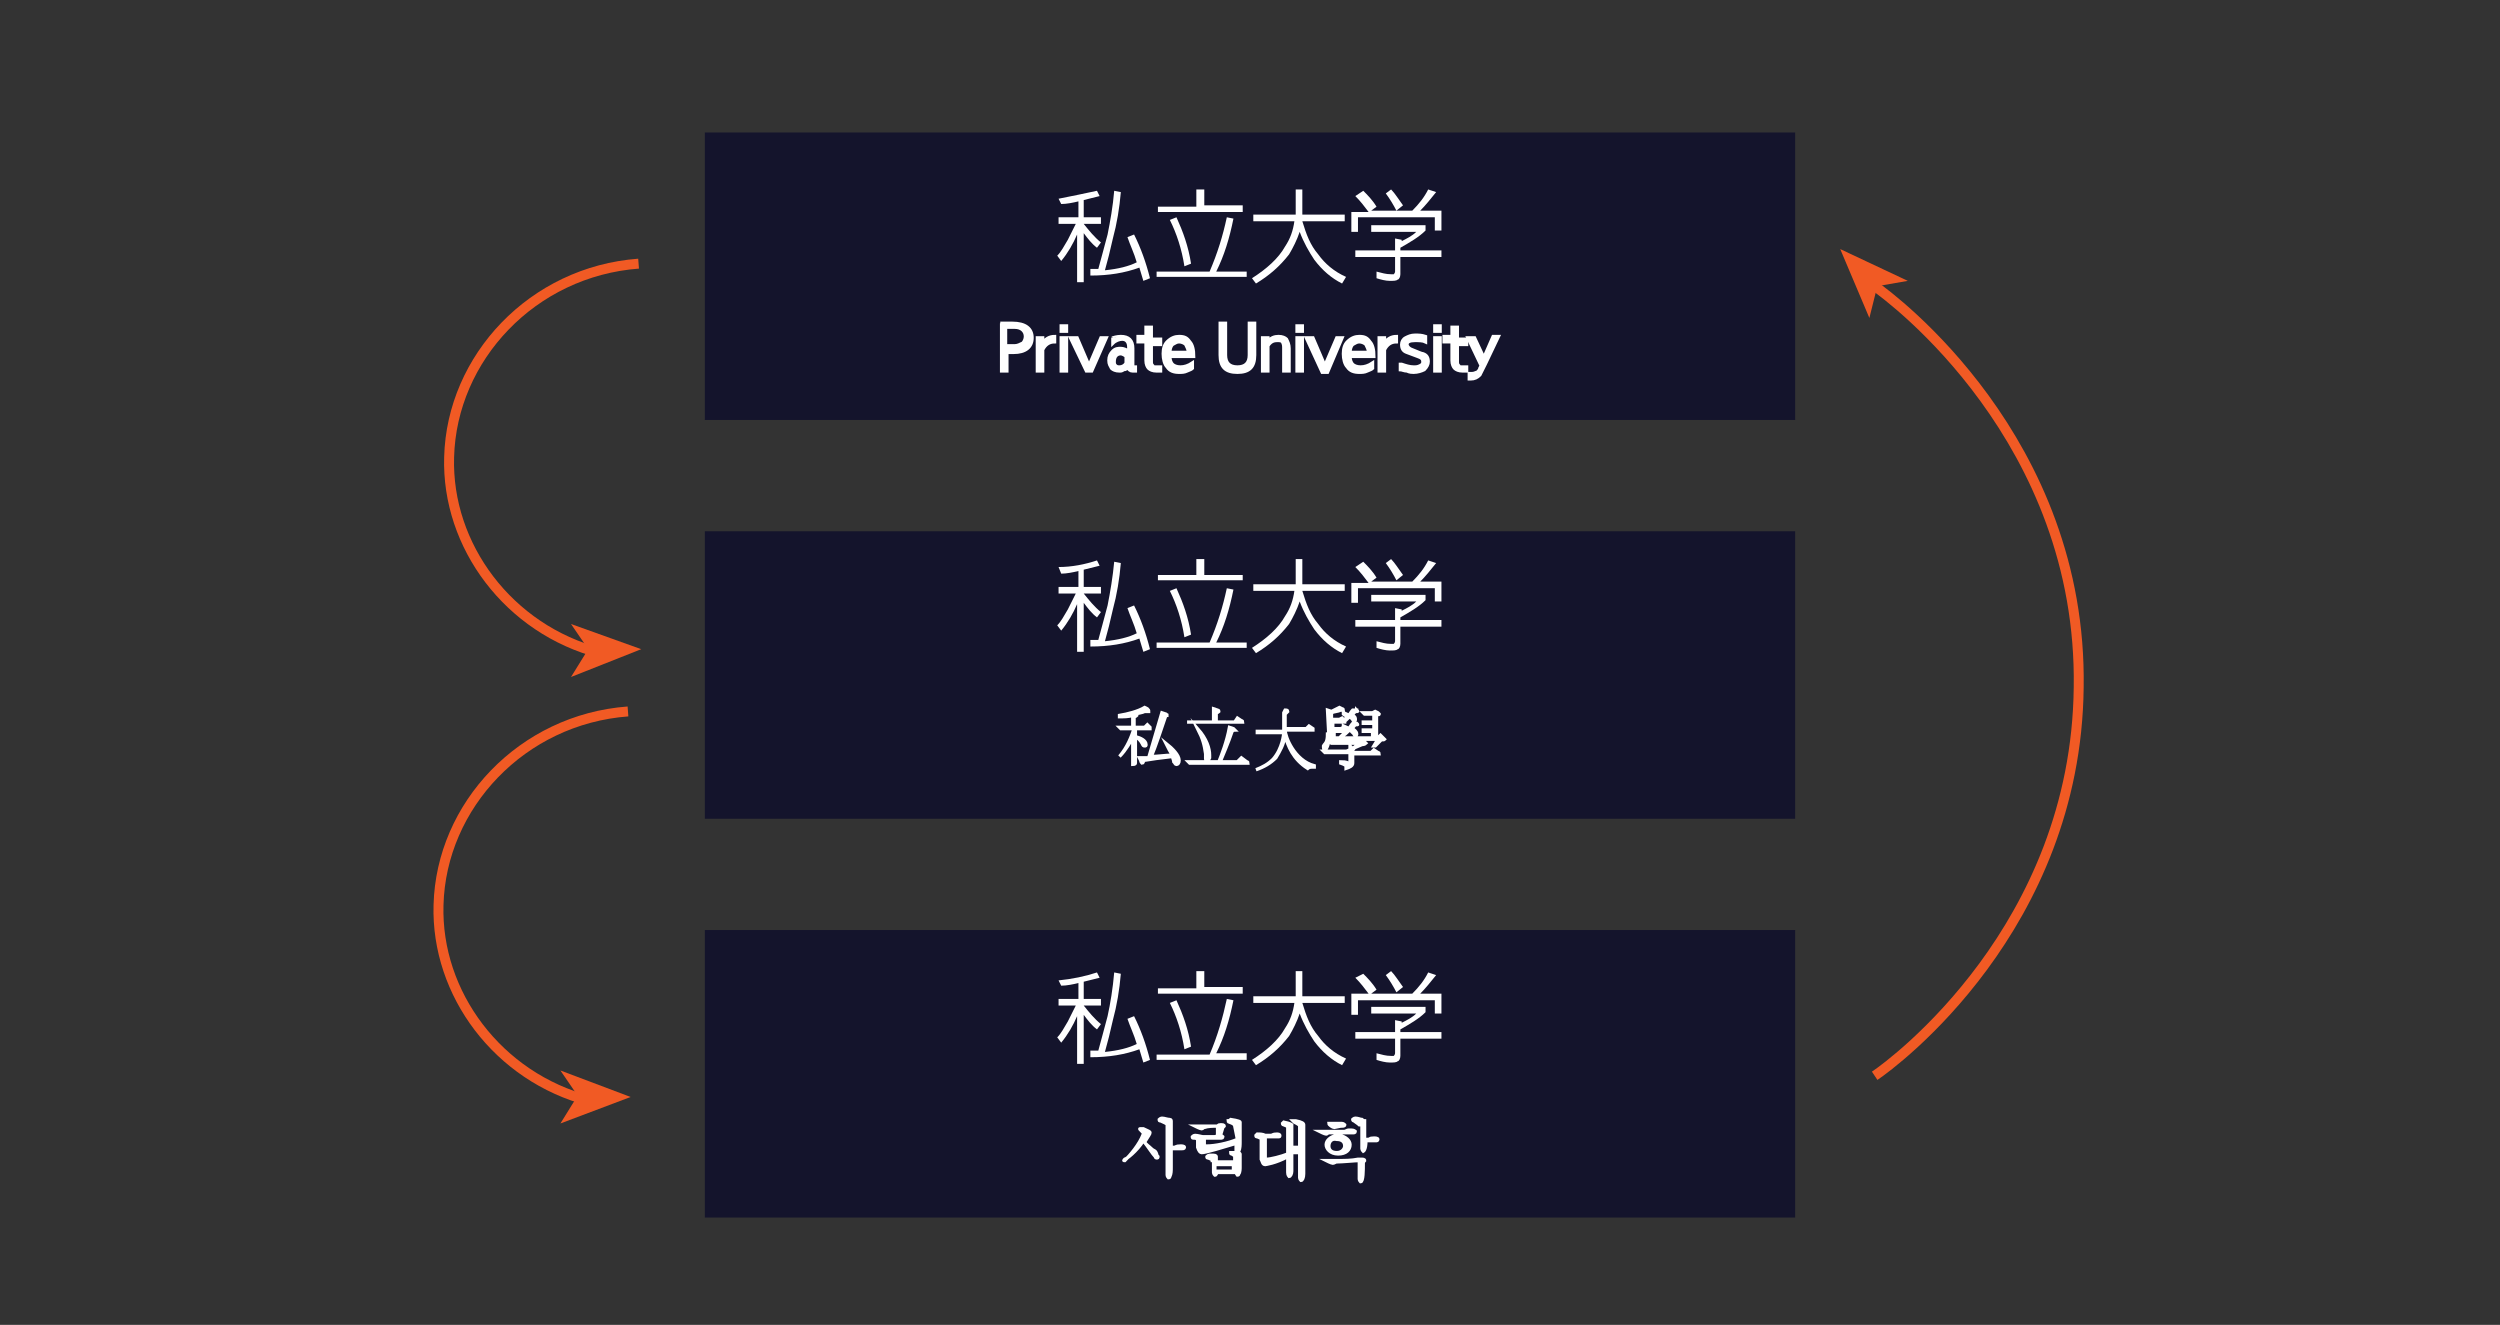 <?xml version="1.0" encoding="utf-8"?>
<!-- Generator: Adobe Illustrator 26.5.2, SVG Export Plug-In . SVG Version: 6.00 Build 0)  -->
<svg version="1.1" id="_レイヤー_1" xmlns="http://www.w3.org/2000/svg" xmlns:xlink="http://www.w3.org/1999/xlink" x="0px"
	 y="0px" viewBox="0 0 188.7 100" style="enable-background:new 0 0 188.7 100;" xml:space="preserve">
<rect x="0" y="0" width="188.7" height="100" fill="#333333" stroke="none"/>
<style type="text/css">
	.st0{fill:#F15A24;}
	.st1{fill:none;stroke:#F15A24;stroke-width:0.75;stroke-miterlimit:10;}
	.st2{fill:#14142C;}
	.st3{fill:#FFFFFF;}
	.st4{fill:#FFFFFF;stroke:#FFFFFF;stroke-width:0.25;stroke-miterlimit:10;}
</style>
<polygon class="st0" points="43.1,51.1 44.4,49 43.1,47.1 48.4,49 "/>
<path class="st1" d="M48.2,19.9c-8,0.6-14.1,7.1-14.3,14.6c-0.2,6.7,4.5,13,11.4,14.8"/>
<polygon class="st0" points="42.3,84.8 43.6,82.7 42.3,80.8 47.6,82.8 "/>
<path class="st1" d="M47.4,53.7c-8,0.6-14.1,7.1-14.3,14.6c-0.2,6.7,4.5,13,11.4,14.8"/>
<polygon class="st0" points="138.9,18.8 144,21.2 141.7,21.6 141.1,24 "/>
<path class="st1" d="M141.5,21.6c1.3,0.9,15.7,11.6,15.4,30.3c-0.2,18.1-13.9,28.3-15.4,29.3"/>
<rect x="53.2" y="10" class="st2" width="82.3" height="21.7"/>
<g>
	<path class="st3" d="M82.8,14.4l0.2,0.4c-0.4,0.1-0.8,0.2-1.2,0.3v1.3h1.3v0.5h-1.3v0c0.4,0.5,0.8,1,1.3,1.4l-0.3,0.4
		c-0.4-0.3-0.7-0.7-1-1.1v3.7h-0.5v-3.6c-0.3,0.7-0.7,1.4-1.2,2l-0.3-0.4c0.3-0.3,0.5-0.7,0.8-1.2c0.2-0.4,0.4-0.8,0.6-1.2h-1.3
		v-0.5h1.5v-1.2c-0.4,0.1-0.9,0.2-1.3,0.2L79.9,15C80.9,14.8,81.9,14.6,82.8,14.4z M84.1,14.4l0.5,0.1c-0.1,1.2-0.3,2.4-0.6,3.5
		c-0.2,0.9-0.4,1.7-0.6,2.4c1-0.1,1.8-0.3,2.4-0.6c-0.2-0.7-0.5-1.3-0.7-1.9l0.5-0.2c0.5,1,0.9,2.1,1.2,3.3l-0.5,0.2
		c-0.1-0.3-0.2-0.7-0.3-1c-1.1,0.4-2.3,0.6-3.7,0.6v-0.5c0.2,0,0.4,0,0.6,0c0.2-0.7,0.4-1.5,0.7-2.6C83.8,16.7,84,15.6,84.1,14.4z"
		/>
	<path class="st3" d="M92.6,16.4l0.5,0.1c-0.3,1.5-0.7,2.8-1.3,4h2.3v0.4h-6.8v-0.4h4C91.9,19.1,92.3,17.8,92.6,16.4z M90.4,14.3
		h0.5v1.2h2.9V16h-6.4v-0.4h2.9V14.3z M88.8,16.4c0.5,1.1,0.9,2.2,1.1,3.5l-0.5,0.2c-0.2-1.3-0.6-2.5-1.1-3.5L88.8,16.4z"/>
	<path class="st3" d="M94.6,16.2h3.2c0-0.1,0-0.2,0-0.3v-1.6h0.5v1.6c0,0.1,0,0.2,0,0.3h3.2v0.5h-3.2c0.3,1,0.6,1.8,1.2,2.5
		c0.5,0.7,1.2,1.3,2.1,1.7l-0.3,0.5c-0.8-0.4-1.5-1-2.1-1.8c-0.4-0.6-0.8-1.3-1.1-2.1c-0.2,0.6-0.5,1.2-0.8,1.7
		c-0.7,0.9-1.5,1.6-2.5,2.2l-0.3-0.4c1.1-0.7,2-1.5,2.5-2.4c0.4-0.6,0.6-1.2,0.7-1.9h-3.1V16.2z"/>
	<path class="st3" d="M102.9,14.4c0.3,0.3,0.7,0.7,1,1.2l-0.4,0.3h3.1c0.5-0.5,0.9-1,1.2-1.6l0.6,0.2c-0.4,0.5-0.8,1-1.2,1.4h1.6
		v1.5h-0.5v-1h-5.8v1.1h-0.5v-1.5h1.3c-0.3-0.4-0.6-0.8-1-1.2L102.9,14.4z M103.4,17h4.2v0.4c-0.5,0.5-1.2,0.9-1.9,1.3v0.2h3.1v0.5
		h-3.1v1.3c0,0.2-0.1,0.4-0.2,0.4c-0.1,0.1-0.3,0.1-0.6,0.1c-0.3,0-0.7-0.1-1-0.2l0-0.5c0.4,0.1,0.7,0.2,1.1,0.2c0.1,0,0.2,0,0.2,0
		c0,0,0.1-0.1,0.1-0.2v-1.1h-3v-0.5h3V18l0.5,0.1v0.1c0.4-0.2,0.8-0.4,1.1-0.7h-3.4V17z M105,14.3c0.3,0.3,0.6,0.8,0.9,1.2l-0.5,0.4
		c-0.2-0.4-0.5-0.9-0.8-1.3L105,14.3z"/>
</g>
<g>
	<g>
		<path class="st4" d="M75.5,24.4h0.9c1,0,1.5,0.4,1.5,1.1c0,0.7-0.5,1.1-1.4,1.1h-0.5V28h-0.4V24.4z M75.9,26.1h0.7
			c0.2,0,0.4-0.1,0.6-0.2c0.1-0.1,0.2-0.3,0.2-0.5c0-0.4-0.3-0.7-0.8-0.7h-0.7V26.1z"/>
		<path class="st4" d="M78.3,25.5h0.4v0.4c0.2-0.3,0.5-0.5,0.9-0.5v0.4c-0.4,0-0.7,0.2-0.9,0.6V28h-0.4V25.5z"/>
		<path class="st4" d="M80.1,24.6h0.4V25h-0.4V24.6z M80.1,25.5h0.4V28h-0.4V25.5z"/>
		<path class="st4" d="M80.8,25.5h0.5l0.9,2.1l0.9-2.1h0.4L82.4,28h-0.4L80.8,25.5z"/>
		<path class="st4" d="M84.6,25.4c0.6,0,0.9,0.3,0.9,0.9v1.3c0,0.1,0,0.1,0.1,0.1c0,0,0.1,0,0.1,0V28h-0.2c-0.2,0-0.3-0.1-0.4-0.3
			c0,0.1-0.1,0.2-0.3,0.2c-0.1,0.1-0.2,0.1-0.3,0.1c-0.3,0-0.5-0.1-0.6-0.2c-0.1-0.2-0.2-0.3-0.2-0.6c0-0.3,0.1-0.5,0.3-0.7
			c0.2-0.2,0.4-0.2,0.6-0.2c0.2,0,0.4,0.1,0.6,0.2v-0.3c0-0.4-0.2-0.6-0.5-0.6c-0.2,0-0.5,0.1-0.7,0.3v-0.4
			C84,25.5,84.3,25.4,84.6,25.4z M84.6,26.7c-0.3,0-0.5,0.2-0.5,0.6c0,0.1,0,0.2,0.1,0.3c0.1,0.1,0.2,0.1,0.3,0.1
			c0.2,0,0.4-0.1,0.5-0.3v-0.5C84.9,26.8,84.7,26.7,84.6,26.7z"/>
		<path class="st4" d="M86.5,24.7h0.4v0.9h0.7v0.4h-0.7v1.3c0,0.1,0,0.2,0.1,0.3c0,0.1,0.1,0.1,0.3,0.1h0.3V28h-0.3
			c-0.3,0-0.5-0.1-0.6-0.2c-0.1-0.1-0.2-0.3-0.2-0.6v-1.4h-0.6v-0.4h0.6V24.7z"/>
		<path class="st4" d="M89,25.4c0.4,0,0.6,0.1,0.8,0.4c0.2,0.2,0.3,0.6,0.3,1.1h-1.8c0,0.3,0.1,0.5,0.2,0.6c0.1,0.1,0.3,0.2,0.6,0.2
			c0.3,0,0.6-0.1,0.9-0.3v0.4c-0.1,0.1-0.2,0.1-0.4,0.2c-0.2,0.1-0.4,0.1-0.6,0.1c-0.4,0-0.7-0.1-0.9-0.4c-0.2-0.2-0.3-0.6-0.3-1
			c0-0.4,0.1-0.7,0.3-0.9C88.4,25.5,88.7,25.4,89,25.4z M88.3,26.6h1.4c0-0.2-0.1-0.4-0.2-0.6c-0.1-0.1-0.3-0.2-0.5-0.2
			c-0.2,0-0.3,0.1-0.5,0.2C88.4,26.1,88.3,26.3,88.3,26.6z"/>
		<path class="st4" d="M92.1,24.4h0.4v2.4c0,0.6,0.3,0.9,0.9,0.9c0.6,0,0.9-0.3,0.9-0.9v-2.4h0.4v2.4c0,0.9-0.4,1.3-1.3,1.3
			c-0.9,0-1.3-0.4-1.3-1.3V24.4z"/>
		<path class="st4" d="M95.3,25.5h0.4v0.3c0.2-0.3,0.5-0.4,0.8-0.4c0.3,0,0.5,0.1,0.6,0.2c0.1,0.2,0.2,0.4,0.2,0.7V28h-0.4v-1.7
			c0-0.2,0-0.3-0.1-0.5c-0.1-0.1-0.2-0.1-0.4-0.1c-0.3,0-0.5,0.1-0.7,0.4V28h-0.4V25.5z"/>
		<path class="st4" d="M97.9,24.6h0.4V25h-0.4V24.6z M97.9,25.5h0.4V28h-0.4V25.5z"/>
		<path class="st4" d="M98.6,25.5h0.5l0.9,2.1l0.9-2.1h0.4l-1.1,2.6h-0.4L98.6,25.5z"/>
		<path class="st4" d="M102.6,25.4c0.4,0,0.6,0.1,0.8,0.4c0.2,0.2,0.3,0.6,0.3,1.1h-1.8c0,0.3,0.1,0.5,0.2,0.6
			c0.1,0.1,0.3,0.2,0.6,0.2c0.3,0,0.6-0.1,0.9-0.3v0.4c-0.1,0.1-0.2,0.1-0.4,0.2c-0.2,0.1-0.4,0.1-0.6,0.1c-0.4,0-0.7-0.1-0.9-0.4
			c-0.2-0.2-0.3-0.6-0.3-1c0-0.4,0.1-0.7,0.3-0.9C102,25.5,102.3,25.4,102.6,25.4z M101.9,26.6h1.4c0-0.2-0.1-0.4-0.2-0.6
			c-0.1-0.1-0.3-0.2-0.5-0.2c-0.2,0-0.3,0.1-0.5,0.2C102,26.1,101.9,26.3,101.9,26.6z"/>
		<path class="st4" d="M104.1,25.5h0.4v0.4c0.2-0.3,0.5-0.5,0.9-0.5v0.4c-0.4,0-0.7,0.2-0.9,0.6V28h-0.4V25.5z"/>
		<path class="st4" d="M105.8,27.5c0.3,0.1,0.6,0.2,0.9,0.2c0.2,0,0.3,0,0.5-0.1c0.2-0.1,0.2-0.2,0.2-0.3c0-0.2-0.1-0.3-0.4-0.4
			c-0.3-0.1-0.5-0.2-0.8-0.3c-0.3-0.1-0.4-0.3-0.4-0.6c0-0.2,0.1-0.4,0.3-0.5c0.2-0.1,0.4-0.2,0.7-0.2c0.3,0,0.5,0,0.8,0.1v0.4
			c-0.2-0.1-0.5-0.1-0.8-0.1c-0.4,0-0.6,0.1-0.6,0.3c0,0.1,0.1,0.3,0.4,0.4c0.5,0.2,0.7,0.3,0.8,0.3c0.3,0.1,0.4,0.3,0.4,0.6
			c0,0.2-0.1,0.4-0.3,0.6c-0.2,0.1-0.5,0.2-0.8,0.2c-0.1,0-0.3,0-0.5-0.1c-0.2,0-0.4-0.1-0.5-0.1V27.5z"/>
		<path class="st4" d="M108.3,24.6h0.4V25h-0.4V24.6z M108.3,25.5h0.4V28h-0.4V25.5z"/>
		<path class="st4" d="M109.6,24.7h0.4v0.9h0.7v0.4H110v1.3c0,0.1,0,0.2,0.1,0.3c0,0.1,0.1,0.1,0.3,0.1h0.3V28h-0.3
			c-0.3,0-0.5-0.1-0.6-0.2c-0.1-0.1-0.2-0.3-0.2-0.6v-1.4H109v-0.4h0.6V24.7z"/>
		<path class="st4" d="M110.8,25.5h0.5L112,27l0.7-1.6h0.4l-1,2.1c-0.2,0.4-0.3,0.6-0.4,0.8c-0.2,0.2-0.4,0.3-0.7,0.3h-0.1v-0.4h0.2
			c0.2,0,0.3-0.1,0.4-0.1c0.1-0.1,0.2-0.2,0.2-0.3l0.1-0.2L110.8,25.5z"/>
	</g>
</g>
<rect x="53.2" y="40.1" class="st2" width="82.3" height="21.7"/>
<g>
</g>
<g>
	<g>
		<path class="st4" d="M86.4,54.9l0.2-0.2l0.2,0.2c0,0,0,0,0,0.1c0,0,0,0-0.1,0h-1v0.6c0.4,0.1,0.8,0.3,0.8,0.6c0,0.1,0,0.1-0.1,0.1
			c-0.1,0-0.1,0-0.2-0.2c-0.1-0.2-0.3-0.4-0.5-0.5v1.9c0,0,0,0.1,0,0.1c0,0.1-0.2,0.1-0.2,0.1c0,0,0,0,0,0c0,0,0-0.1,0-0.1v-1.9
			c-0.2,0.3-0.5,0.9-1,1.4l0,0c0.6-0.7,0.9-1.5,1.1-2.1h-0.7l-0.3,0l-0.1-0.1l0.3,0h0.7v-0.6c0-0.1,0-0.2,0-0.3
			c-0.3,0.1-0.7,0.1-1,0.1v-0.1c0.6-0.1,1.4-0.3,1.9-0.6l0.2,0.1c0.1,0.1,0.1,0.1,0.1,0.2c0,0,0,0-0.1,0c0,0-0.1,0-0.2,0
			c-0.2,0.1-0.4,0.1-0.7,0.2c0.1,0,0.1,0,0.1,0.1c0,0-0.1,0.1-0.2,0.1v0.8H86.4z M88,56.1c0.5,0.4,1,0.9,1,1.3
			c0,0.2-0.1,0.3-0.2,0.3c-0.1,0-0.1-0.1-0.2-0.2c0-0.1-0.1-0.3-0.1-0.4c-0.9,0.1-1.6,0.2-2.2,0.3c0,0.1,0,0.2-0.1,0.2
			c0,0-0.1-0.1-0.1-0.2l-0.1-0.2c0.2,0,0.4,0,0.7,0c0.3-1,0.8-2.7,1-3.4l0.3,0.1c0.1,0.1,0.2,0.1,0.2,0.1c0,0,0,0-0.1,0
			c0,0-0.1,0-0.1,0c-0.3,0.9-0.8,2.4-1.1,3.1c0.5,0,1.1-0.1,1.6-0.1C88.3,56.7,88.2,56.5,88,56.1L88,56.1z"/>
		<path class="st4" d="M92,57.5c0.2-0.5,0.6-1.5,0.8-2.6l0.3,0.1c0.1,0.1,0.1,0.1,0.1,0.1c0,0-0.1,0-0.2,0.1
			c-0.3,0.9-0.7,1.8-0.9,2.3h1.3l0.3-0.3l0.4,0.3c0,0,0.1,0,0.1,0.1c0,0,0,0-0.1,0h-4l-0.3,0l-0.1-0.1l0.3,0H92z M89.6,54.5l0.4,0
			h1.6v-0.7l0-0.3l0.3,0.1c0.1,0,0.1,0.1,0.1,0.1c0,0-0.1,0.1-0.2,0.1v0.7h1.4l0.2-0.3l0.3,0.2c0,0,0.1,0,0.1,0.1c0,0-0.1,0-0.1,0
			h-3.6l-0.4,0L89.6,54.5z M90.4,55c0.7,0.8,0.9,1.5,0.9,2c0,0.1,0,0.1,0,0.2c-0.1,0.2-0.1,0.2-0.2,0.2c-0.1,0-0.1-0.1-0.1-0.2
			c0-0.1,0-0.3,0-0.3C90.9,56.2,90.8,55.8,90.4,55L90.4,55z"/>
		<path class="st4" d="M97,53.6c0.1,0,0.2,0,0.2,0.1c0,0-0.1,0.1-0.2,0.2c0,0.4,0,0.8,0,1.1h1.6l0.2-0.2l0.3,0.2c0,0,0,0,0,0.1
			c0,0,0,0-0.1,0h-2c0,0.5,0.7,2.3,2.2,2.7l0,0.1c-0.1,0-0.1,0-0.2,0c-0.2,0-0.3,0.1-0.3,0.1c-1.1-0.7-1.5-1.7-1.7-2.5
			c-0.1,0.7-0.4,1.2-0.7,1.7c-0.4,0.4-0.9,0.7-1.5,0.9l0,0c0.5-0.2,0.9-0.4,1.3-0.8c0.7-0.8,0.8-1.9,0.8-2h-1.6l-0.4,0l0-0.1l0.4,0
			h1.6c0-0.4,0-0.9,0-1.4L97,53.6z"/>
		<path class="st4" d="M100.3,55.5l-0.1-1.9l0.3,0.1c0.2-0.1,0.4-0.2,0.6-0.3l0.2,0.1c0,0,0.1,0,0.1,0.1c0,0,0,0-0.1,0
			c0,0-0.1,0-0.1,0c-0.2,0.1-0.5,0.1-0.7,0.2l0,0.5h0.6l0.2-0.1l0.2,0.2l0,0.1h-0.9l0,0.5h0.6l0.2-0.1l0.2,0.2l0,0.1h-0.9l0,0.5h2.9
			l0-0.5h-0.7l0-0.1h0.8l0-0.5h-0.8l0-0.1h0.8l0-0.6h-0.7l-0.1-0.1h0.7l0.2-0.1l0.2,0.1c0,0,0.1,0.1,0.1,0.1c0,0,0,0.1-0.2,0l0,1.8
			h0.1l0.2-0.2l0.2,0.2c0,0,0.1,0.1,0.1,0.1c0,0-0.1,0.1-0.2,0l-0.5,0.5l-0.1,0l0.3-0.5h-3.7c0,0.4-0.2,0.8-0.3,0.8
			c0,0-0.1,0-0.1-0.2v-0.1c0.1-0.2,0.3-0.2,0.3-0.9h0.1c0,0.1,0,0.2,0,0.3H100.3z M102.1,56.5l0.5-0.4h-1.6l-0.5,0l-0.1-0.1l0.5,0
			h1.7l0.2-0.2l0.2,0.2c0,0,0.1,0.1,0.1,0.1c0,0-0.1,0.1-0.3,0.1L102.1,56.5C102.2,56.5,102.2,56.6,102.1,56.5
			c0.1,0.1,0,0.1-0.1,0.1v0.2h1.5l0.2-0.2l0.3,0.2c0,0,0.1,0,0.1,0.1c0,0,0,0-0.1,0h-1.9v0.7c0,0.2-0.2,0.3-0.5,0.4l0-0.2
			c0,0-0.1-0.1-0.4-0.2l0-0.1c0.5,0,0.5,0.1,0.6,0.1c0.1,0,0.1,0,0.1-0.1v-0.7h-1.6l-0.3,0l-0.1-0.1l0.3,0h1.7v-0.1l0-0.3
			L102.1,56.5z M102.4,53.6C102.4,53.7,102.4,53.7,102.4,53.6c0.1,0.1,0.1,0.1,0,0.1c0,0-0.1,0-0.1,0c-0.1,0.1-0.2,0.2-0.2,0.3
			c0.2,0.1,0.2,0.2,0.2,0.3c0,0.1,0,0.1-0.1,0.1c0,0-0.1,0-0.1-0.1c-0.1-0.1-0.1-0.1-0.2-0.2c-0.2,0.1-0.3,0.3-0.5,0.4l-0.1,0
			c0.1-0.1,0.3-0.3,0.4-0.4c-0.1-0.1-0.2-0.1-0.3-0.2l0-0.1c0.2,0.1,0.3,0.1,0.4,0.2c0.1-0.1,0.2-0.3,0.3-0.4L102.4,53.6z
			 M102.4,54.6C102.4,54.6,102.4,54.6,102.4,54.6c0.1,0.1,0.1,0.1,0,0.1c0,0-0.1,0-0.1,0c-0.1,0.1-0.2,0.2-0.2,0.3
			c0.1,0.1,0.3,0.2,0.3,0.4c0,0.1,0,0.1-0.1,0.1c0,0-0.1,0-0.1-0.1c-0.1-0.1-0.2-0.2-0.3-0.3c-0.2,0.1-0.3,0.3-0.5,0.4l-0.1,0
			c0.1-0.1,0.3-0.3,0.4-0.4c-0.1-0.1-0.2-0.1-0.3-0.2l0-0.1c0.2,0.1,0.3,0.1,0.4,0.2c0.1-0.1,0.2-0.3,0.3-0.4L102.4,54.6z"/>
	</g>
</g>
<rect x="53.2" y="70.2" class="st2" width="82.3" height="21.7"/>
<g>
</g>
<g>
	<g>
		<path class="st4" d="M84.9,87.6c0.4-0.4,1.1-1.2,1.4-2c0-0.1,0-0.1-0.2-0.3c-0.1-0.1-0.1-0.1,0-0.1c0,0,0.1,0,0.2,0
			c0.4,0.2,0.5,0.2,0.5,0.3c0,0.1-0.1,0.2-0.4,0.7c0.1,0.2,0.3,0.3,0.5,0.5c0.2,0.2,0.3,0.1,0.4,0.4c0,0.1,0.1,0.2,0.1,0.2
			c0,0.1,0,0.1-0.1,0.1c0,0-0.1,0-0.1-0.1c-0.2-0.2-0.5-0.7-0.9-1.2c-0.5,0.8-1.3,1.4-1.4,1.4c0,0,0,0,0,0
			C84.8,87.6,84.8,87.6,84.9,87.6z M88.1,84.9c0-0.1-0.3-0.2-0.5-0.3c-0.1,0-0.1,0-0.1-0.1c0,0,0.1-0.1,0.2-0.1
			c0.2,0,0.4,0.1,0.6,0.1c0.1,0,0.1,0.1,0.1,0.1c0,0,0,0.1,0,0.2v1.8h0.2c0.2,0,0.1-0.1,0.5-0.1c0.1,0,0.3,0,0.3,0.1
			c0,0.1-0.1,0.1-0.2,0.1h-0.8l0,1.4c0,0.3,0,0.5-0.1,0.7c0,0.1-0.1,0.1-0.1,0.1c0,0-0.1-0.1-0.1-0.2V84.9z"/>
		<path class="st4" d="M93.2,85c0-0.1-0.1-0.2-0.4-0.3c-0.1,0-0.1-0.1-0.1-0.1c0,0,0.1,0,0.2-0.1c0,0,0.7,0.1,0.7,0.2
			c0,0,0,0.1,0,0.1v1.4c0,0.2,0,0.5-0.1,0.7c0,0.1-0.1,0.2-0.1,0.2c0,0-0.1-0.1-0.1-0.2l0-0.6C92.3,86.6,91,87,90.7,87
			c-0.1,0-0.2-0.1-0.3-0.4l0-0.5c0-0.2-0.2-0.2-0.3-0.2c-0.1,0-0.1,0-0.1-0.1c0,0,0.1-0.1,0.2-0.1c0.2,0,0.5,0.1,0.6,0.1
			c0.3,0,0.3,0,0.8,0c0.1,0,0.2,0,0.3-0.1c0-0.2,0-0.3,0-0.7c-0.4,0-0.7,0-1,0.1c-0.1,0-0.1,0.1-0.2,0.1c-0.1,0-0.5-0.2-0.5-0.2
			c0,0,0,0,0.1,0c0,0,0,0,0.1,0c0.2,0,0.4,0,0.7,0c0.2,0,0.5,0,0.7,0c0.2,0,0.1-0.1,0.3-0.1c0.2,0,0.3,0,0.3,0.1
			c0,0-0.1,0.1-0.1,0.1c-0.1,0.3-0.1,0.4-0.2,0.6c0.1,0,0.2,0.1,0.2,0.1c0,0,0,0.1-0.1,0.1c-0.4,0-1,0-1.2,0c-0.1,0-0.1,0-0.1,0.1v0
			c0,0.1,0,0.2,0,0.4c0,0.1,0,0.1,0.2,0.1c0.6,0,1.6-0.2,2.3-0.5L93.2,85z M91.5,87.6c0-0.1-0.1-0.1-0.3-0.2c-0.1,0-0.1,0-0.1-0.1
			c0,0,0.1-0.1,0.2-0.1c0.1,0,0.2,0,0.3,0c0.2,0,0.2,0.1,0.2,0.1c0,0,0,0.1,0,0.1v0.3l1.4,0v-0.4c0-0.1-0.1-0.1-0.2-0.2
			c-0.1,0-0.1,0-0.1-0.1c0,0,0.1,0,0.2,0c0.1,0,0.5,0,0.5,0.1c0,0,0,0.1,0,0.1v0.9c0,0.1,0,0.4-0.1,0.5c0,0.1-0.1,0.1-0.1,0.1
			c0,0-0.1-0.1-0.1-0.3l-1.4,0c-0.1,0.2-0.1,0.3-0.2,0.3c0,0-0.1-0.1-0.1-0.2V87.6z M91.7,87.9v0.6l1.4,0v-0.6L91.7,87.9z"/>
		<path class="st4" d="M97.3,85.2c0-0.1-0.1-0.2-0.4-0.3c-0.1,0-0.1-0.1-0.1-0.1c0,0,0,0,0.1-0.1c0.5,0.1,0.6,0.2,0.6,0.2
			c0,0,0,0.1,0,0.1v1.6l0.6,0V85c0-0.1-0.2-0.2-0.4-0.3c0,0-0.1-0.1-0.1-0.1c0,0,0,0,0.2,0c0.5,0.1,0.6,0.2,0.6,0.3c0,0,0,0.1,0,0.1
			l0,3.6c0,0.3-0.1,0.5-0.2,0.5c0,0-0.1-0.1-0.1-0.2v-1.9l-0.6,0l0,1.4c0,0.2-0.1,0.4-0.2,0.4c0,0-0.1-0.1-0.1-0.3v-1.2
			c-0.9,0.5-1.7,0.6-1.7,0.6c-0.2,0-0.2-0.2-0.3-0.4l0-1.5c0-0.1-0.1-0.1-0.3-0.2c-0.1,0-0.1,0-0.1-0.1c0,0,0,0,0.1-0.1
			c0.2,0,0.4,0,0.6,0.1h0.1c0.1,0,0.2,0,0.3,0c0.2,0,0.1-0.1,0.5-0.1c0.2,0,0.2,0.1,0.2,0.1c0,0.1,0,0.1-0.1,0.1c-0.3,0-0.7,0-0.9,0
			c0,0-0.1,0-0.1,0.1v1.5c0,0.1,0,0.1,0.1,0.1c0.3,0,1.1-0.2,1.6-0.4V85.2z"/>
		<path class="st4" d="M101.5,85.4c0.3-0.1,0.1-0.1,0.5-0.1c0.2,0,0.3,0.1,0.3,0.1c0,0.1-0.1,0.1-0.2,0.1c-0.4,0-0.8,0-1,0
			c0.1,0.1,0.1,0.1,0.1,0.1c0,0.1,0,0.1-0.1,0.1c0.5,0.1,0.8,0.4,0.8,0.7c0,0.4-0.3,0.7-0.9,0.7c-0.6,0-0.9-0.4-0.9-0.7
			c0-0.3,0.3-0.6,0.8-0.7c0.1,0,0.1-0.1,0.1-0.1c0,0,0-0.1-0.1-0.1c-0.2,0-0.4,0-0.6,0c-0.1,0-0.1,0.1-0.2,0.1
			c-0.1,0-0.5-0.2-0.5-0.2c0,0,0,0,0.1,0c0,0,0.1,0,0.1,0c0.2,0,0.4,0,0.7,0C100.7,85.4,100.9,85.4,101.5,85.4z M102.6,87.6
			c-0.3,0-1.3,0.1-1.7,0.1c-0.1,0-0.2,0.1-0.3,0.1c-0.1,0-0.5-0.2-0.5-0.2c0,0,0,0,0.1,0c0,0,0.1,0,0.1,0c0.2,0,0.5,0,0.8,0
			c0.4,0,0.9,0,1.4-0.1c0.1,0,0,0,0.2,0c0.2,0,0.3,0,0.3,0.1c0,0-0.1,0.1-0.1,0.2c0,0.5,0,1.4-0.2,1.4c0,0-0.1-0.1-0.1-0.2V87.6z
			 M100.7,85.1c-0.1,0-0.4-0.2-0.4-0.3c0,0,0,0,0,0s0.1,0,0.1,0c0.2,0,0.3,0,0.9,0c0.1,0,0.2,0.1,0.2,0.1c0,0.1-0.1,0.1-0.3,0.1
			L100.7,85.1z M100.3,86.5c0,0.3,0.2,0.5,0.6,0.5c0.4,0,0.6-0.3,0.6-0.5c0-0.3-0.2-0.5-0.6-0.5C100.5,85.9,100.3,86.2,100.3,86.5z
			 M102.6,84.9c0,0-0.1-0.1-0.4-0.3c-0.1,0-0.1-0.1-0.1-0.1c0,0,0.1-0.1,0.2-0.1c0.2,0,0.4,0.1,0.5,0.1c0.1,0.1,0.2,0.1,0.2,0.1
			c0,0,0,0.1,0,0.1l0,1.3c0.1,0,0.1,0,0.2,0c0.3,0,0.1-0.1,0.5-0.1c0.1,0,0.3,0,0.3,0.1c0,0.1-0.1,0.1-0.1,0.1l-0.8,0
			c0,0.7-0.2,0.8-0.2,0.8c0,0-0.1-0.1-0.1-0.2V84.9z"/>
	</g>
</g>
<g>
	<path class="st3" d="M82.8,42.3l0.2,0.4c-0.4,0.1-0.8,0.2-1.2,0.3v1.3h1.3v0.5h-1.3v0c0.4,0.5,0.8,1,1.3,1.4l-0.3,0.4
		c-0.4-0.3-0.7-0.7-1-1.1v3.7h-0.5v-3.6c-0.3,0.7-0.7,1.4-1.2,2l-0.3-0.4c0.3-0.3,0.5-0.7,0.8-1.2c0.2-0.4,0.4-0.8,0.6-1.2h-1.3
		v-0.5h1.5v-1.2c-0.4,0.1-0.9,0.2-1.3,0.2l-0.2-0.5C80.9,42.8,81.9,42.6,82.8,42.3z M84.1,42.4l0.5,0.1c-0.1,1.2-0.3,2.4-0.6,3.5
		c-0.2,0.9-0.4,1.7-0.6,2.4c1-0.1,1.8-0.3,2.4-0.6c-0.2-0.7-0.5-1.3-0.7-1.9l0.5-0.2c0.5,1,0.9,2.1,1.2,3.3l-0.5,0.2
		c-0.1-0.3-0.2-0.7-0.3-1c-1.1,0.4-2.3,0.6-3.7,0.6v-0.5c0.2,0,0.4,0,0.6,0c0.2-0.7,0.4-1.5,0.7-2.6C83.8,44.7,84,43.5,84.1,42.4z"
		/>
	<path class="st3" d="M92.6,44.4l0.5,0.1c-0.3,1.5-0.7,2.8-1.3,4h2.3v0.4h-6.8v-0.4h4C91.9,47.1,92.3,45.8,92.6,44.4z M90.4,42.2
		h0.5v1.2h2.9v0.4h-6.4v-0.4h2.9V42.2z M88.8,44.4c0.5,1.1,0.9,2.2,1.1,3.5l-0.5,0.2c-0.2-1.3-0.6-2.5-1.1-3.5L88.8,44.4z"/>
	<path class="st3" d="M94.6,44.1h3.2c0-0.1,0-0.2,0-0.3v-1.6h0.5v1.6c0,0.1,0,0.2,0,0.3h3.2v0.5h-3.2c0.3,1,0.6,1.8,1.2,2.5
		c0.5,0.7,1.2,1.3,2.1,1.7l-0.3,0.5c-0.8-0.4-1.5-1-2.1-1.8c-0.4-0.6-0.8-1.3-1.1-2.1c-0.2,0.6-0.5,1.2-0.8,1.7
		c-0.7,0.9-1.5,1.6-2.5,2.2l-0.3-0.4c1.1-0.7,2-1.5,2.5-2.4c0.4-0.6,0.6-1.2,0.7-1.9h-3.1V44.1z"/>
	<path class="st3" d="M102.9,42.4c0.3,0.3,0.7,0.7,1,1.2l-0.4,0.3h3.1c0.5-0.5,0.9-1,1.2-1.6l0.6,0.2c-0.4,0.5-0.8,1-1.2,1.4h1.6
		v1.5h-0.5v-1h-5.8v1.1h-0.5v-1.5h1.3c-0.3-0.4-0.6-0.8-1-1.2L102.9,42.4z M103.4,44.9h4.2v0.4c-0.5,0.5-1.2,0.9-1.9,1.3v0.2h3.1
		v0.5h-3.1v1.3c0,0.2-0.1,0.4-0.2,0.4c-0.1,0.1-0.3,0.1-0.6,0.1c-0.3,0-0.7-0.1-1-0.2l0-0.5c0.4,0.1,0.7,0.2,1.1,0.2
		c0.1,0,0.2,0,0.2,0c0,0,0.1-0.1,0.1-0.2v-1.1h-3v-0.5h3v-0.9l0.5,0.1v0.1c0.4-0.2,0.8-0.4,1.1-0.7h-3.4V44.9z M105,42.2
		c0.3,0.3,0.6,0.8,0.9,1.2l-0.5,0.4c-0.2-0.4-0.5-0.9-0.8-1.3L105,42.2z"/>
</g>
<g>
	<path class="st3" d="M82.8,73.4l0.2,0.4c-0.4,0.1-0.8,0.2-1.2,0.3v1.3h1.3v0.5h-1.3v0c0.4,0.5,0.8,1,1.3,1.4l-0.3,0.4
		c-0.4-0.3-0.7-0.7-1-1.1v3.7h-0.5v-3.6c-0.3,0.7-0.7,1.4-1.2,2l-0.3-0.4c0.3-0.3,0.5-0.7,0.8-1.2c0.2-0.4,0.4-0.8,0.6-1.2h-1.3
		v-0.5h1.5v-1.2c-0.4,0.1-0.9,0.2-1.3,0.2L79.9,74C80.9,73.9,81.9,73.7,82.8,73.4z M84.1,73.4l0.5,0.1c-0.1,1.2-0.3,2.4-0.6,3.5
		c-0.2,0.9-0.4,1.7-0.6,2.4c1-0.1,1.8-0.3,2.4-0.6c-0.2-0.7-0.5-1.3-0.7-1.9l0.5-0.2c0.5,1,0.9,2.1,1.2,3.3l-0.5,0.2
		c-0.1-0.3-0.2-0.7-0.3-1c-1.1,0.4-2.3,0.6-3.7,0.6v-0.5c0.2,0,0.4,0,0.6,0c0.2-0.7,0.4-1.5,0.7-2.6C83.8,75.8,84,74.6,84.1,73.4z"
		/>
	<path class="st3" d="M92.6,75.4l0.5,0.1c-0.3,1.5-0.7,2.8-1.3,4h2.3V80h-6.8v-0.4h4C91.9,78.2,92.3,76.8,92.6,75.4z M90.4,73.3h0.5
		v1.2h2.9V75h-6.4v-0.4h2.9V73.3z M88.8,75.5c0.5,1.1,0.9,2.2,1.1,3.5l-0.5,0.2c-0.2-1.3-0.6-2.5-1.1-3.5L88.8,75.5z"/>
	<path class="st3" d="M94.6,75.2h3.2c0-0.1,0-0.2,0-0.3v-1.6h0.5v1.6c0,0.1,0,0.2,0,0.3h3.2v0.5h-3.2c0.3,1,0.6,1.8,1.2,2.5
		c0.5,0.7,1.2,1.3,2.1,1.7l-0.3,0.5c-0.8-0.4-1.5-1-2.1-1.8c-0.4-0.6-0.8-1.3-1.1-2.1c-0.2,0.6-0.5,1.2-0.8,1.7
		c-0.7,0.9-1.5,1.6-2.5,2.2l-0.3-0.4c1.1-0.7,2-1.5,2.5-2.4c0.4-0.6,0.6-1.2,0.7-1.9h-3.1V75.2z"/>
	<path class="st3" d="M102.9,73.5c0.3,0.3,0.7,0.7,1,1.2l-0.4,0.3h3.1c0.5-0.5,0.9-1,1.2-1.6l0.6,0.2c-0.4,0.5-0.8,1-1.2,1.4h1.6
		v1.5h-0.5v-1h-5.8v1.1h-0.5V75h1.3c-0.3-0.4-0.6-0.8-1-1.2L102.9,73.5z M103.4,76h4.2v0.4c-0.5,0.5-1.2,0.9-1.9,1.3v0.2h3.1v0.5
		h-3.1v1.3c0,0.2-0.1,0.4-0.2,0.4c-0.1,0.1-0.3,0.1-0.6,0.1c-0.3,0-0.7-0.1-1-0.2l0-0.5c0.4,0.1,0.7,0.2,1.1,0.2c0.1,0,0.2,0,0.2,0
		c0,0,0.1-0.1,0.1-0.2v-1.1h-3v-0.5h3V77l0.5,0.1v0.1c0.4-0.2,0.8-0.4,1.1-0.7h-3.4V76z M105,73.3c0.3,0.3,0.6,0.8,0.9,1.2l-0.5,0.4
		c-0.2-0.4-0.5-0.9-0.8-1.3L105,73.3z"/>
</g>
</svg>
